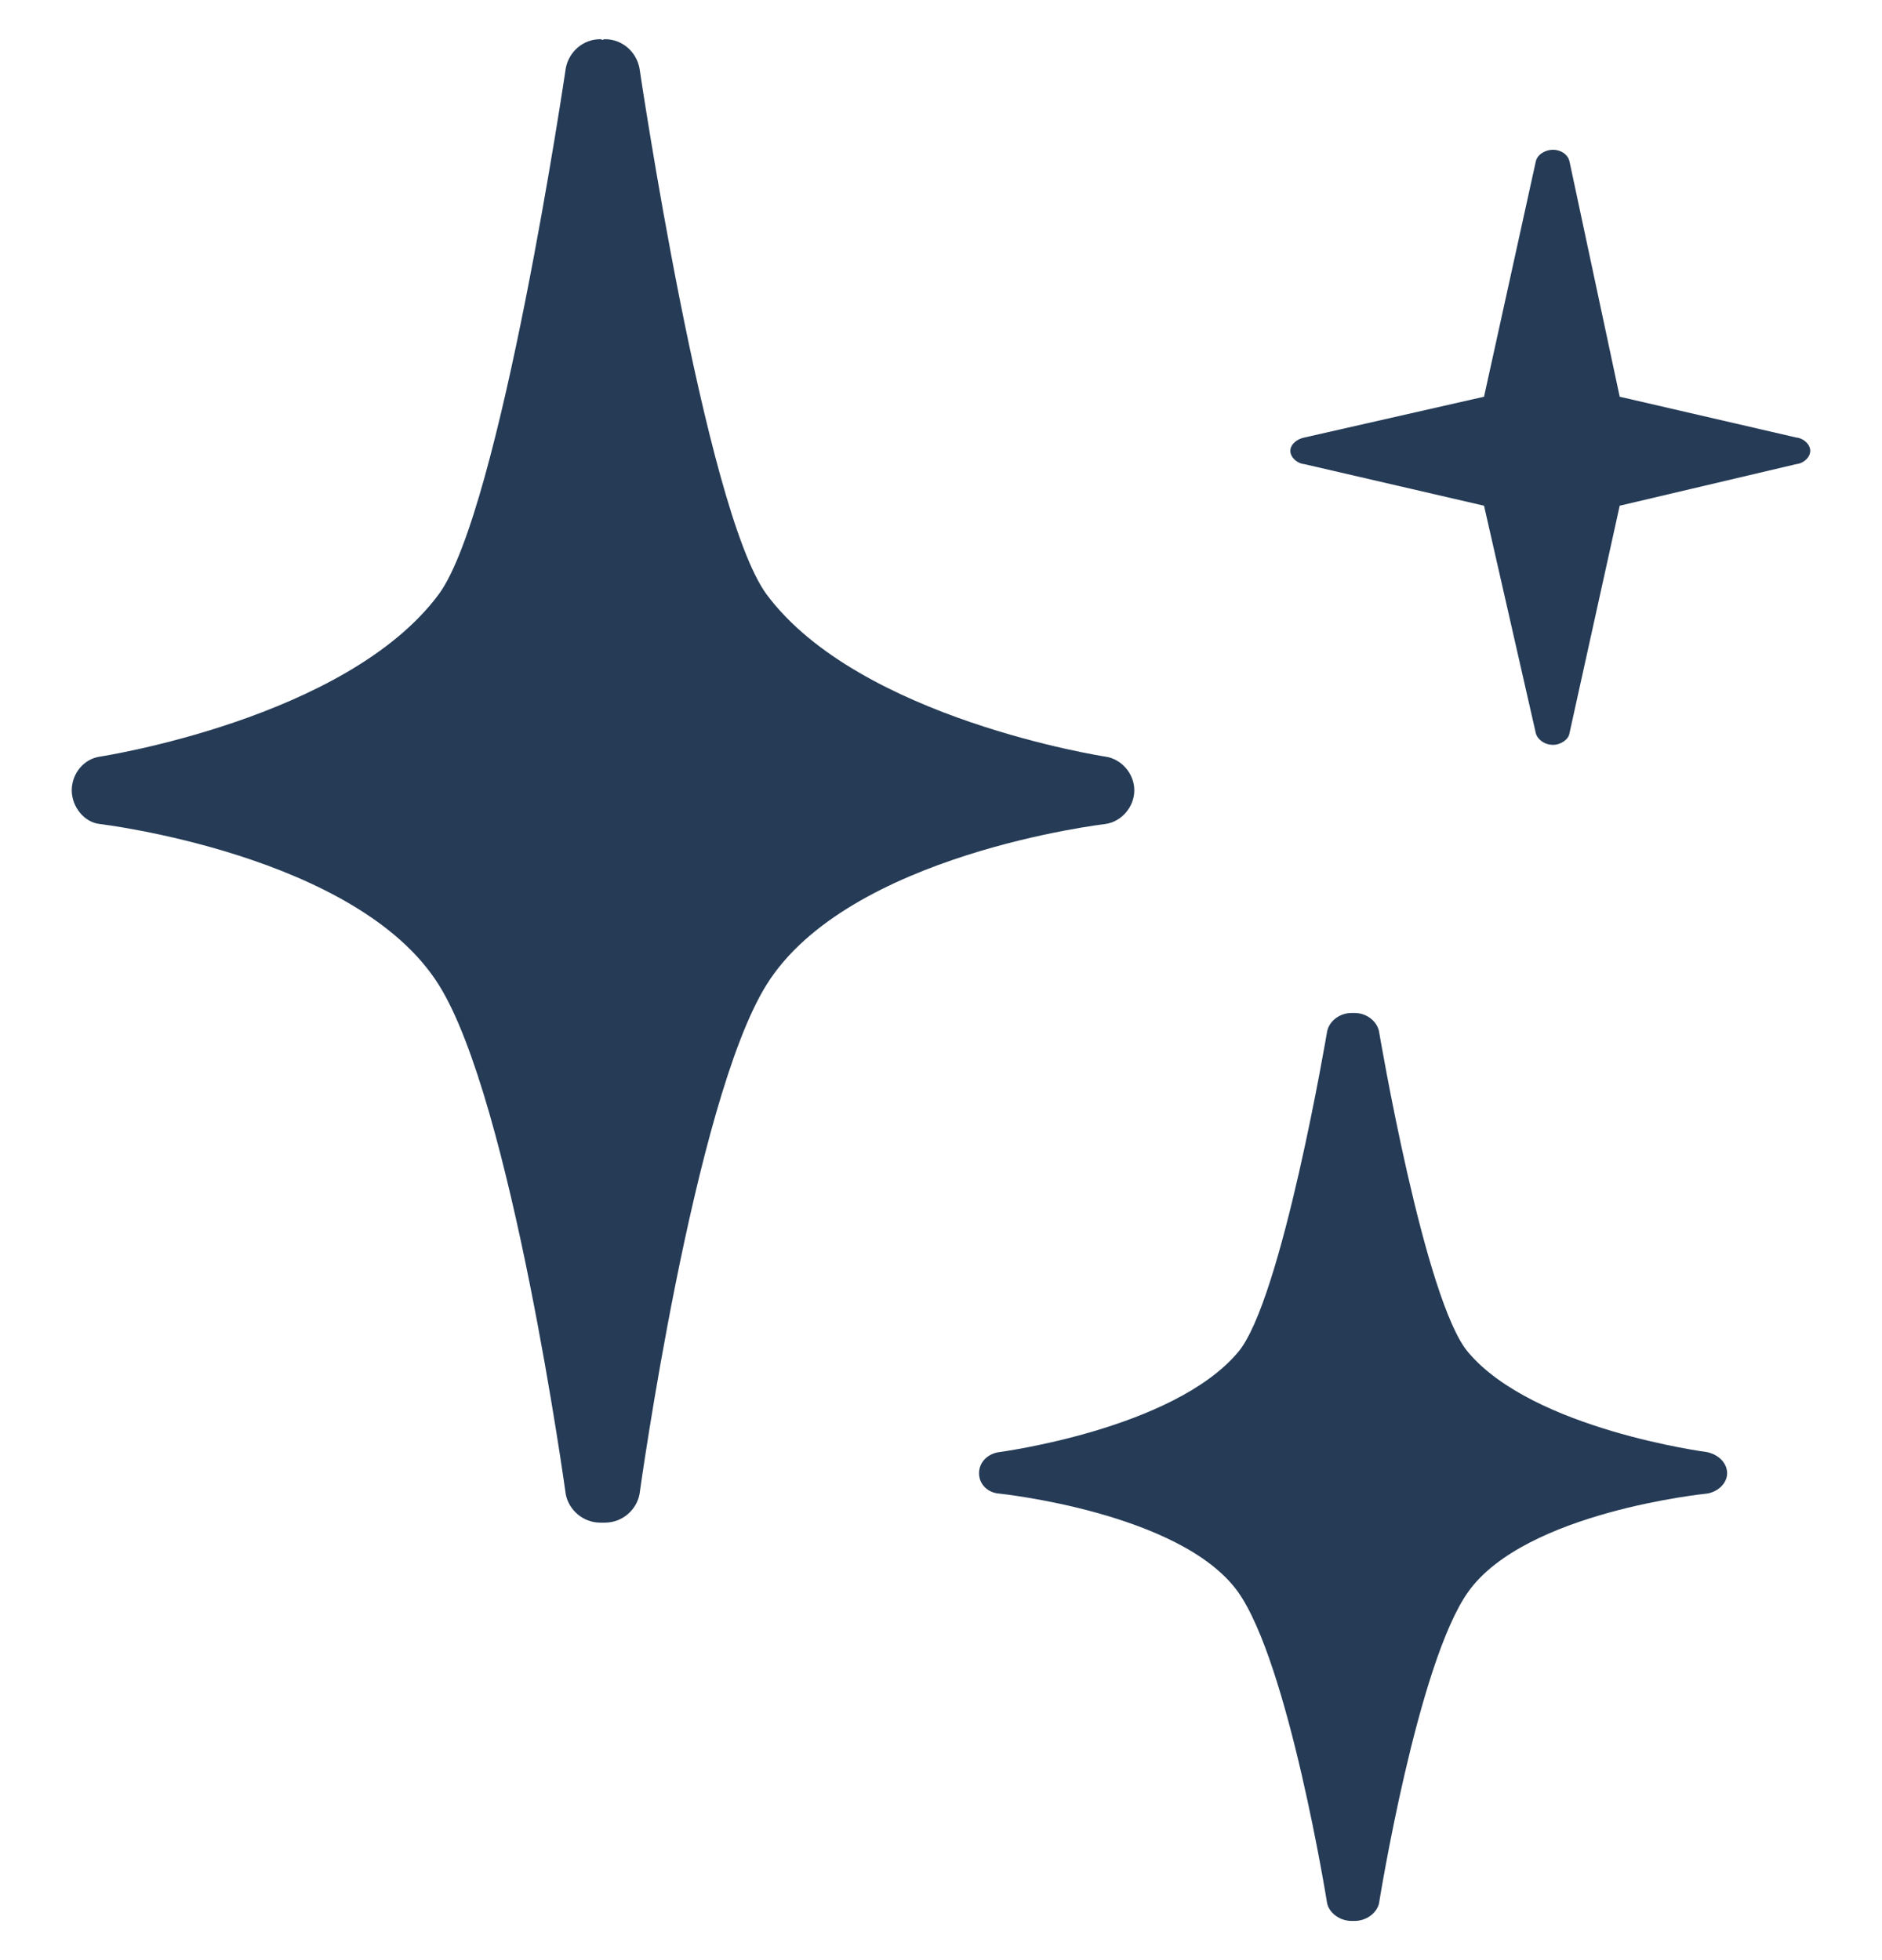 <svg width="24" height="25" viewBox="0 0 24 25" fill="none" xmlns="http://www.w3.org/2000/svg">
<g clip-path="url(#clip0_2512_3225)">
<path fill-rule="evenodd" clip-rule="evenodd" d="M14.095 9.65C14.095 9.65 10.955 9.17 9.775 7.58C8.985 6.5 8.155 0.87 8.155 0.87C8.115 0.66 7.935 0.5 7.715 0.5C7.715 0.5 7.695 0.5 7.685 0.51C7.685 0.51 7.665 0.5 7.655 0.5C7.435 0.5 7.255 0.66 7.215 0.87C7.215 0.87 6.385 6.51 5.595 7.58C4.415 9.17 1.275 9.65 1.275 9.65C1.065 9.68 0.915 9.87 0.915 10.08C0.915 10.29 1.075 10.49 1.275 10.51C1.275 10.51 4.555 10.9 5.595 12.56C6.525 14.04 7.215 19.06 7.215 19.06C7.255 19.26 7.435 19.42 7.655 19.42C7.655 19.42 7.675 19.42 7.685 19.42C7.685 19.42 7.705 19.42 7.715 19.42C7.935 19.42 8.115 19.26 8.155 19.06C8.155 19.06 8.845 14.05 9.775 12.56C10.815 10.89 14.095 10.51 14.095 10.51C14.305 10.48 14.465 10.29 14.465 10.08C14.465 9.87 14.305 9.68 14.095 9.65Z" fill="#253B56"/>
<path fill-rule="evenodd" clip-rule="evenodd" d="M21.765 18.52C21.765 18.52 19.555 18.23 18.725 17.25C18.165 16.6 17.585 13.15 17.585 13.15C17.555 13.02 17.425 12.92 17.275 12.92C17.275 12.92 17.265 12.92 17.255 12.92C17.255 12.92 17.245 12.92 17.235 12.92C17.085 12.92 16.955 13.02 16.925 13.15C16.925 13.15 16.345 16.6 15.785 17.25C14.955 18.23 12.745 18.52 12.745 18.52C12.595 18.54 12.485 18.65 12.485 18.79C12.485 18.93 12.595 19.04 12.745 19.05C12.745 19.05 15.055 19.29 15.785 20.3C16.435 21.21 16.925 24.28 16.925 24.28C16.955 24.4 17.085 24.5 17.235 24.5C17.235 24.5 17.245 24.5 17.255 24.5C17.255 24.5 17.265 24.5 17.275 24.5C17.425 24.5 17.555 24.4 17.585 24.28C17.585 24.28 18.075 21.21 18.725 20.3C19.455 19.28 21.765 19.05 21.765 19.05C21.905 19.03 22.025 18.92 22.025 18.79C22.025 18.66 21.915 18.55 21.765 18.52Z" fill="#253B56"/>
<path fill-rule="evenodd" clip-rule="evenodd" d="M19.805 9.5C19.905 9.5 20.005 9.43 20.015 9.35L20.655 6.45L22.905 5.92C23.005 5.91 23.085 5.83 23.085 5.75C23.085 5.67 23.005 5.59 22.905 5.58L20.655 5.06L20.015 2.06C19.995 1.97 19.905 1.91 19.805 1.91C19.705 1.91 19.605 1.97 19.585 2.06L18.925 5.06L16.635 5.58C16.535 5.6 16.455 5.67 16.455 5.75C16.455 5.83 16.535 5.91 16.635 5.92L18.925 6.45L19.585 9.35C19.605 9.43 19.695 9.5 19.805 9.5Z" fill="#253B56"/>
</g>
<defs>
<clipPath id="clip0_2512_3225">
<rect width="24" height="24" fill="white" transform="translate(0 0.5)"/>
</clipPath>
</defs>
</svg>
